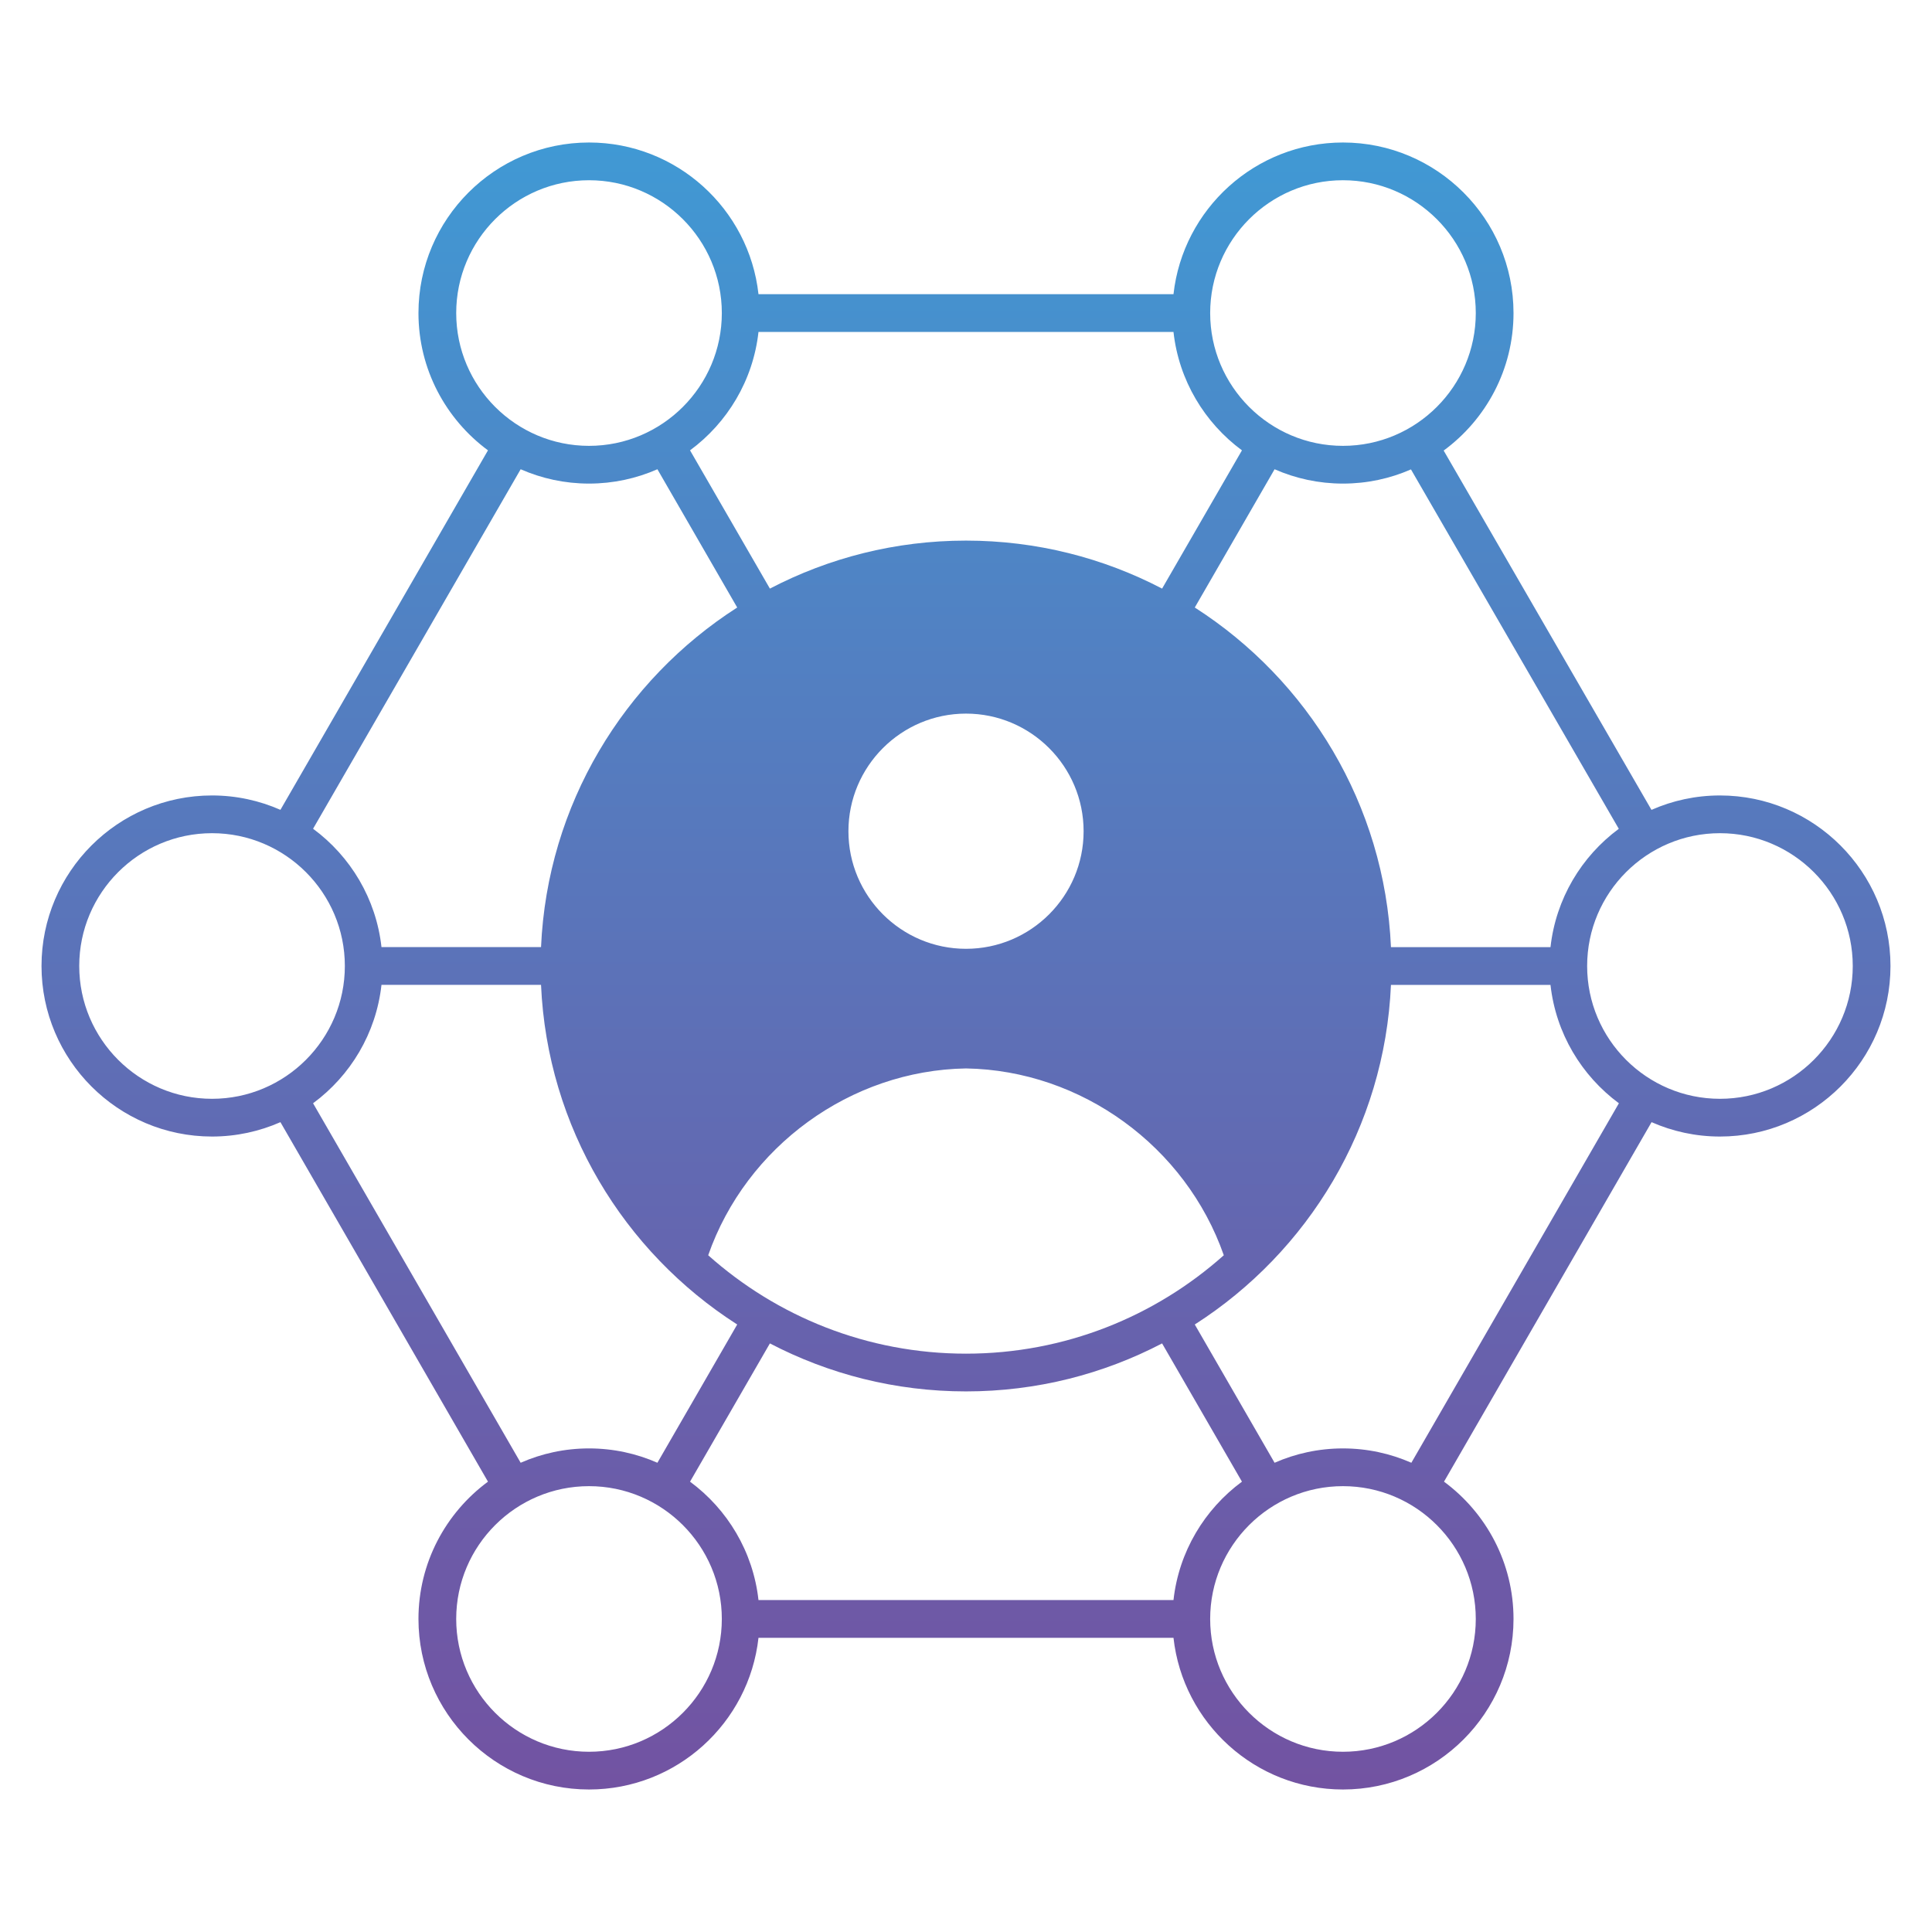 <svg id="Layer_1" enable-background="new 0 0 512 512" viewBox="0 0 512 512" xmlns="http://www.w3.org/2000/svg" xmlns:xlink="http://www.w3.org/1999/xlink"><linearGradient id="SVGID_1_" gradientUnits="userSpaceOnUse" x1="256" x2="256" y1="474.234" y2="37.766"><stop offset="0" stop-color="#7253a2"/><stop offset=".28" stop-color="#6762ad"/><stop offset=".819" stop-color="#4b8ac9"/><stop offset="1" stop-color="#4099d4"/></linearGradient><path clip-rule="evenodd" d="m455.81 210.804c-6.462 0-12.599 1.37-18.153 3.821l-55.07-95.221c11.212-8.23 18.51-21.5 18.51-36.439 0-24.921-20.278-45.2-45.198-45.2-23.232 0-42.41 17.619-44.912 40.2h-109.979c-2.497-22.581-21.68-40.2-44.907-40.2-24.92 0-45.203 20.279-45.203 45.2 0 14.9 7.261 28.14 18.421 36.38l-54.999 95.27c-5.559-2.441-11.682-3.812-18.129-3.812-24.92 0-45.189 20.271-45.189 45.191 0 24.919 20.269 45.2 45.189 45.2 6.447 0 12.57-1.37 18.129-3.81l54.999 95.27c-11.16 8.239-18.421 21.48-18.421 36.381 0 24.919 20.283 45.198 45.203 45.198 23.227 0 42.41-17.619 44.907-40.2h109.979c2.502 22.581 21.68 40.2 44.912 40.2 24.92 0 45.198-20.279 45.198-45.198 0-14.9-7.261-28.142-18.421-36.381l55.004-95.27c5.559 2.44 11.677 3.81 18.129 3.81 24.92 0 45.189-20.27 45.189-45.191.001-24.918-20.268-45.199-45.188-45.199zm-26.811 8.842c-9.881 7.298-16.681 18.528-18.101 31.36h-42.278c-1.66-37.791-22-70.801-51.989-90.01l21.148-36.639c5.549 2.439 11.682 3.799 18.12 3.799 6.41 0 12.5-1.339 18.021-3.76zm-173.001 63.499c30.601.5 58.244 20.69 68.322 49.51-18.172 16.21-42.109 26.08-68.322 26.08-26.209 0-50.146-9.87-68.318-26.08 10.078-28.82 37.721-49.01 68.318-49.51zm-31.156-62.86c0-17.18 13.977-31.171 31.156-31.171 17.193 0 31.17 13.991 31.17 31.171s-13.977 31.16-31.17 31.16c-17.18 0-31.156-13.98-31.156-31.16zm131.057-172.521c19.408 0 35.2 15.792 35.2 35.201 0 19.399-15.792 35.19-35.2 35.19-19.399 0-35.191-15.791-35.191-35.19 0-19.409 15.792-35.201 35.191-35.201zm-44.912 40.202c1.42 12.839 8.244 24.069 18.143 31.38l-21.163 36.64c-15.557-8.12-33.239-12.72-51.97-12.72-18.726 0-36.409 4.6-51.966 12.72l-21.163-36.64c9.9-7.311 16.719-18.541 18.139-31.38zm-190.086-5c0-19.41 15.787-35.201 35.201-35.201 19.399 0 35.191 15.792 35.191 35.201 0 19.399-15.792 35.19-35.191 35.19-19.414 0-35.201-15.791-35.201-35.19zm17.08 41.39c5.549 2.439 11.668 3.799 18.12 3.799 6.438 0 12.566-1.359 18.12-3.799l21.148 36.639c-29.99 19.21-50.329 52.219-51.989 90h-42.283c-1.42-12.839-8.23-24.071-18.129-31.369zm-81.791 166.838c-19.399 0-35.191-15.789-35.191-35.199 0-19.401 15.792-35.19 35.191-35.19 19.408 0 35.2 15.789 35.2 35.19.001 19.411-15.791 35.199-35.2 35.199zm26.778 1.182c9.899-7.3 16.709-18.53 18.129-31.38h42.283c1.66 37.789 21.999 70.81 51.989 90.008l-21.148 36.641c-5.554-2.441-11.682-3.801-18.12-3.801-6.452 0-12.571 1.36-18.12 3.801zm73.133 171.859c-19.413 0-35.201-15.791-35.201-35.199 0-19.401 15.787-35.19 35.201-35.19 19.399 0 35.191 15.789 35.191 35.19 0 19.408-15.792 35.199-35.191 35.199zm44.907-40.199c-1.42-12.841-8.239-24.071-18.139-31.38l21.163-36.64c15.557 8.12 33.24 12.72 51.966 12.72 18.731 0 36.414-4.6 51.97-12.72l21.163 36.64c-9.899 7.309-16.723 18.539-18.143 31.38zm190.091 5c0 19.408-15.792 35.199-35.2 35.199-19.399 0-35.191-15.791-35.191-35.199 0-19.401 15.792-35.19 35.191-35.19 19.408 0 35.2 15.789 35.2 35.19zm-17.071-41.39c-5.559-2.441-11.677-3.801-18.129-3.801-6.438 0-12.571 1.36-18.12 3.801l-21.148-36.641c29.99-19.199 50.329-52.219 51.989-90h42.278c1.421 12.841 8.244 24.071 18.129 31.371zm81.782-96.452c-19.413 0-35.2-15.789-35.2-35.19 0-19.41 15.787-35.199 35.2-35.199 19.399 0 35.191 15.789 35.191 35.199 0 19.402-15.792 35.19-35.191 35.19z" fill="url(#SVGID_1_)" fill-rule="evenodd"/></svg>